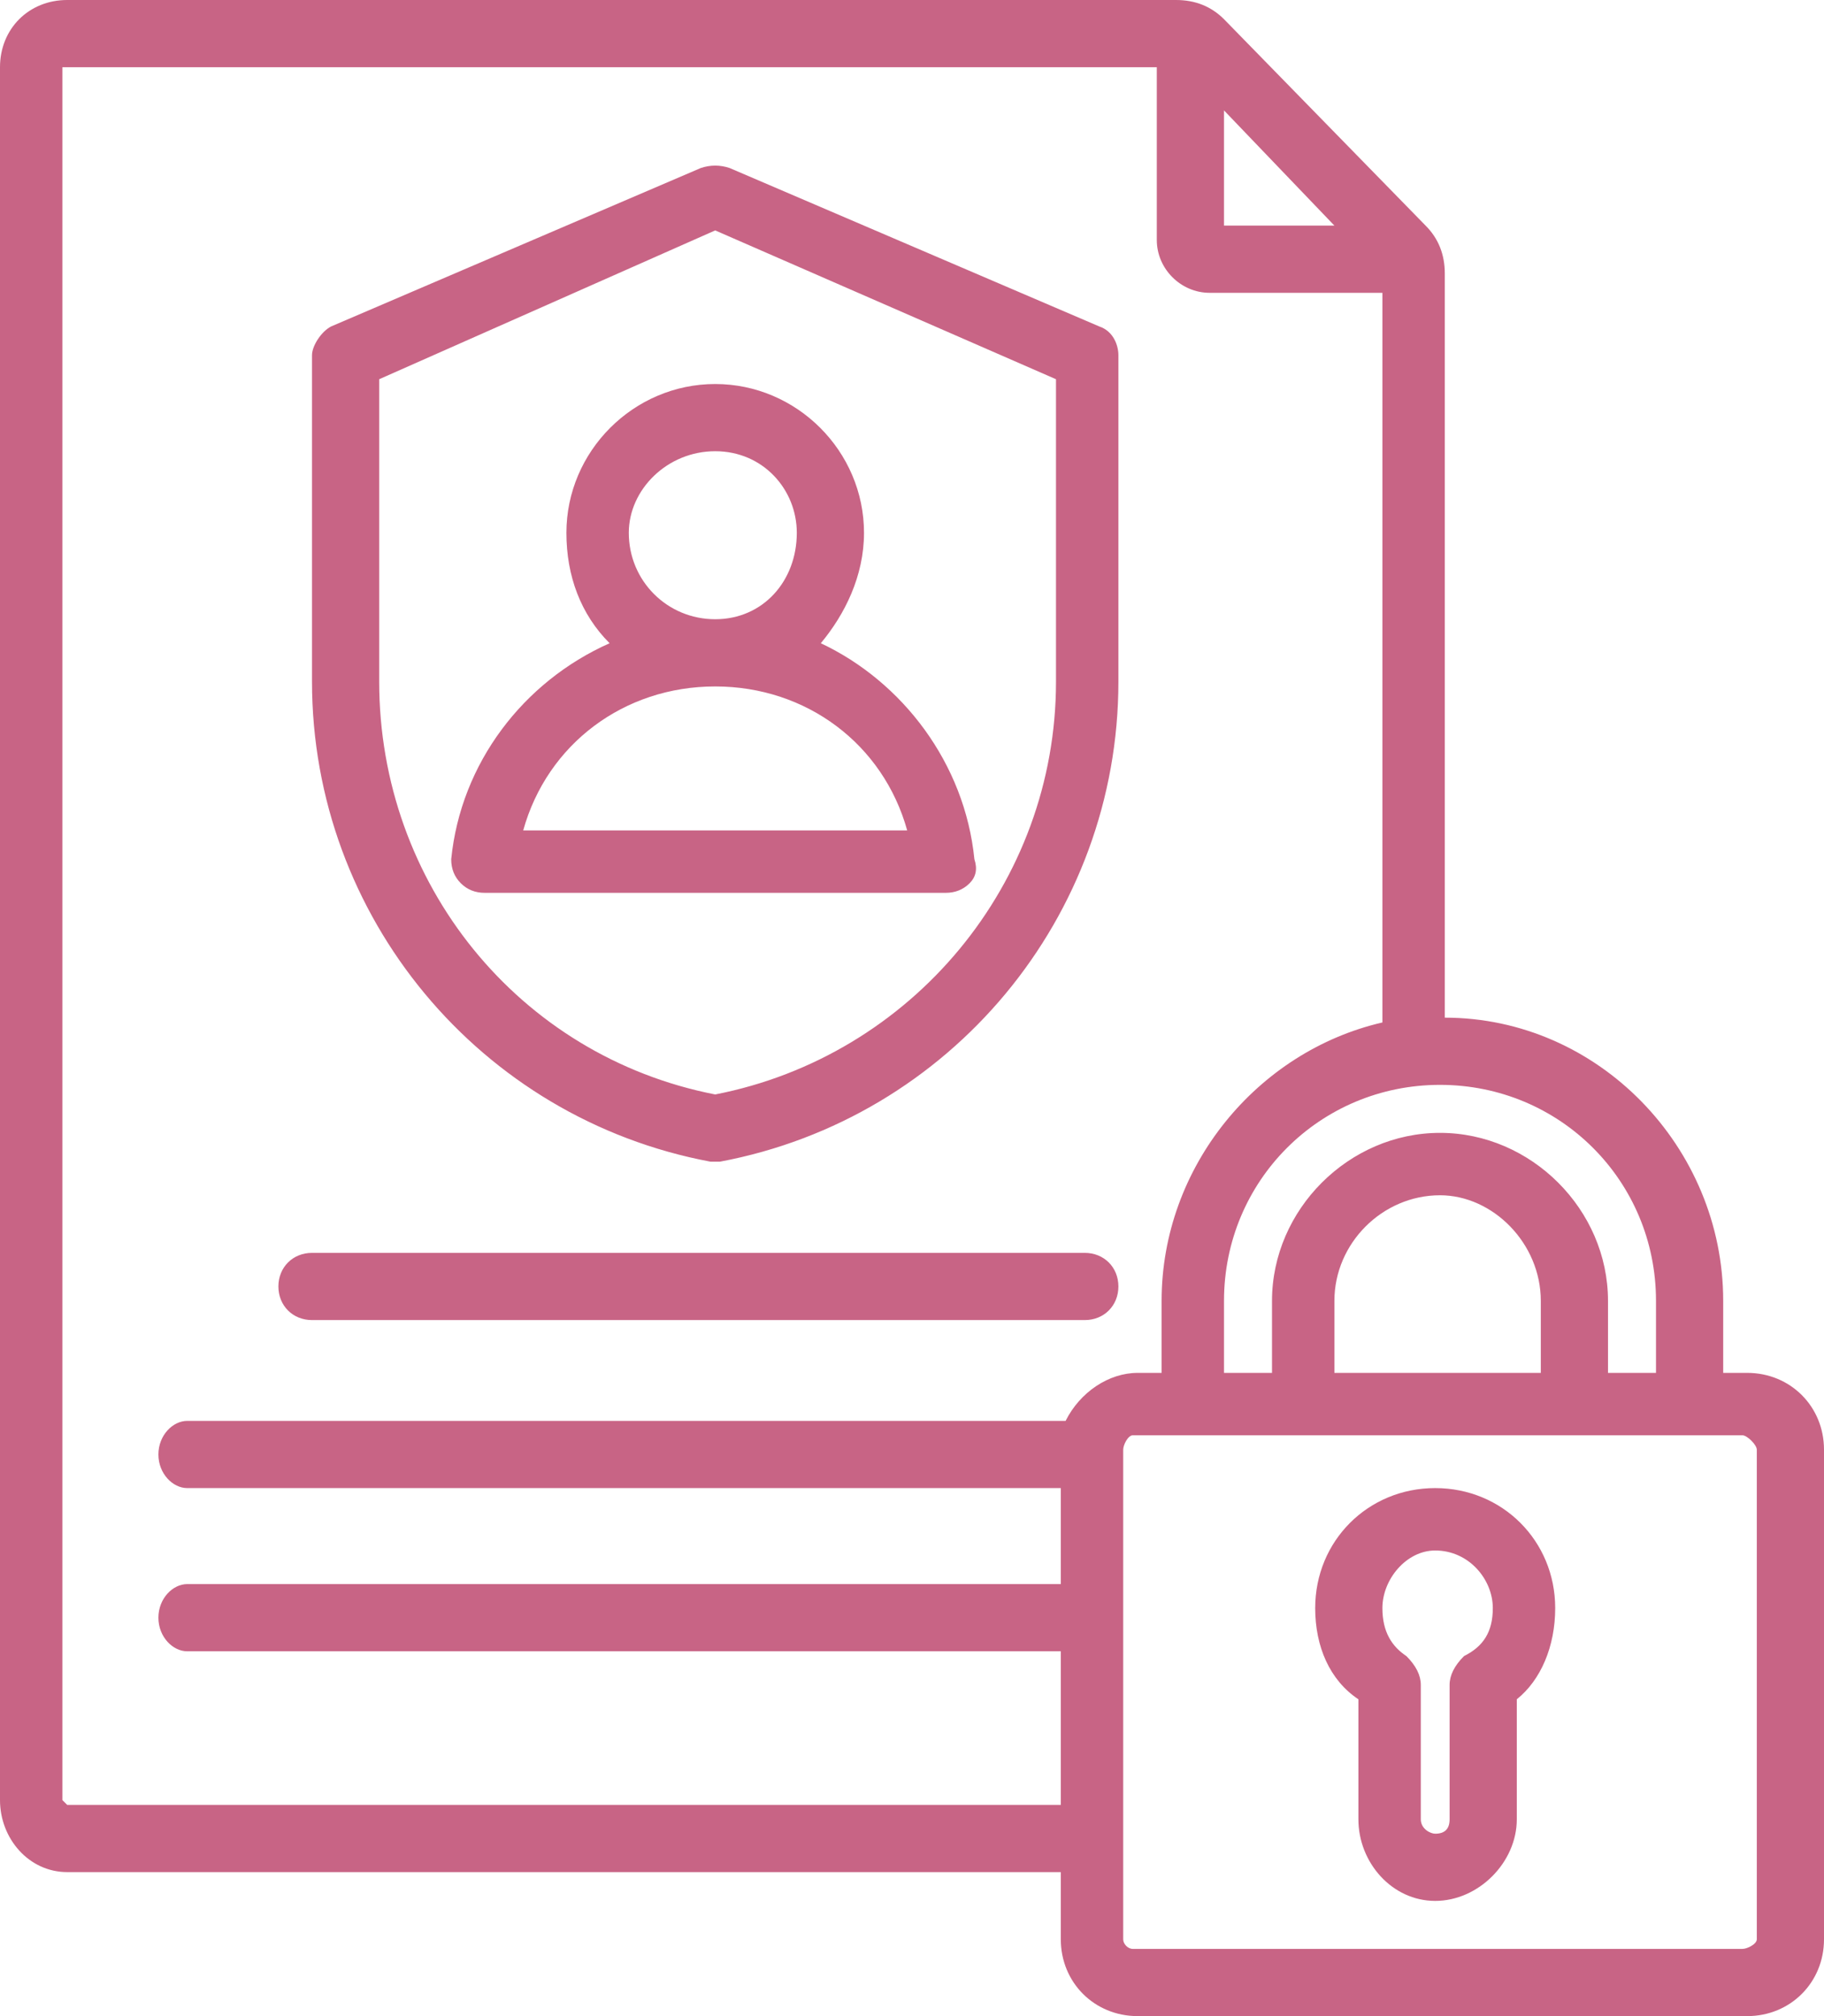 <?xml version="1.0" encoding="UTF-8"?>
<svg xmlns="http://www.w3.org/2000/svg" version="1.2" viewBox="0 0 38 42" width="38" height="42">
  <title>Security and Data Privacy-svg</title>
  <style>
		.s0 { fill: #c86485 } 
	</style>
  <path id="Layer" fill-rule="evenodd" class="s0" d="m22.1 39h-20.7c-0.8 0-1.4-0.7-1.4-1.5v-36.1c0-0.8 0.6-1.4 1.4-1.4h23.1q0.6 0 1 0.4l4.2 4.3q0.4 0.4 0.4 1v15.5c3.2 0 5.8 2.7 5.8 5.9v1.5h0.5c0.9 0 1.6 0.7 1.6 1.6v10.2c0 0.9-0.7 1.6-1.6 1.6h-12.7c-0.9 0-1.6-0.7-1.6-1.6zm6.7-17.7v-15.2h-3.6c-0.6 0-1.1-0.5-1.1-1.1v-3.6h-22.7q0 0-0.1 0v36.1q0.1 0.1 0.1 0.1h20.7v-3.2h-18.2c-0.3 0-0.6-0.3-0.6-0.7 0-0.4 0.3-0.7 0.6-0.7h18.2v-2h-18.2c-0.3 0-0.6-0.3-0.6-0.7 0-0.4 0.3-0.7 0.6-0.7h18.3c0.3-0.6 0.9-1 1.5-1h0.5v-1.5c0-2.8 2-5.2 4.6-5.8zm-1-16.6l-2.3-2.4v2.4zm6.7 23.9v-1.5c0-2.5-2-4.5-4.5-4.5-2.5 0-4.5 2-4.5 4.5v1.5h1v-1.5c0-1.9 1.6-3.5 3.5-3.5 1.9 0 3.5 1.6 3.5 3.5v1.5zm-6.7 0h4.3v-1.5c0-1.2-1-2.2-2.1-2.2-1.2 0-2.2 1-2.2 2.2zm-4.2 1.3c-0.1 0-0.2 0.2-0.2 0.3v10.2c0 0.1 0.1 0.2 0.2 0.2h12.7c0.1 0 0.3-0.1 0.3-0.2v-10.2c0-0.1-0.2-0.3-0.3-0.3zm6.3 1.1c1.4 0 2.5 1.1 2.5 2.5 0 0.8-0.3 1.5-0.8 1.9v2.5c0 0.9-0.8 1.7-1.7 1.7-0.9 0-1.6-0.8-1.6-1.7 0 0 0-2.5 0-2.5-0.6-0.4-0.9-1.1-0.9-1.9 0-1.4 1.1-2.5 2.5-2.5zm0 1.3c-0.6 0-1.1 0.6-1.1 1.2 0 0.5 0.2 0.8 0.5 1 0.2 0.2 0.3 0.4 0.3 0.6v2.8c0 0.2 0.2 0.3 0.3 0.3 0.2 0 0.3-0.1 0.3-0.3v-2.8c0-0.2 0.1-0.4 0.3-0.6 0.4-0.2 0.6-0.5 0.6-1 0-0.6-0.5-1.2-1.2-1.2zm-14.7-28.8l7.7 3.3c0.3 0.1 0.4 0.4 0.4 0.6v6.8c0 4.9-3.5 9.1-8.3 10q-0.1 0-0.2 0c-4.8-0.9-8.3-5.1-8.3-10v-6.8c0-0.2 0.2-0.5 0.4-0.6l7.7-3.3q0.3-0.1 0.6 0zm-0.3 1.3l-7 3.1v6.3c0 4.2 2.9 7.8 7 8.6 4.1-0.8 7.1-4.4 7.1-8.6v-6.3zm2.2 8.6c1.7 0.8 3 2.5 3.2 4.5q0.1 0.3-0.1 0.5-0.2 0.2-0.5 0.2h-9.6q-0.3 0-0.5-0.2-0.2-0.2-0.2-0.5c0.2-2 1.5-3.7 3.3-4.5-0.6-0.6-0.9-1.4-0.9-2.3 0-1.7 1.4-3.1 3.1-3.1 1.7 0 3.1 1.4 3.1 3.1 0 0.9-0.4 1.7-0.9 2.3zm-2.2 0.9c-1.9 0-3.5 1.2-4 3h8c-0.5-1.8-2.1-3-4-3zm0-1.4c1 0 1.7-0.8 1.7-1.8 0-0.9-0.7-1.7-1.7-1.7-1 0-1.8 0.8-1.8 1.7 0 1 0.8 1.8 1.8 1.8zm-8.4 14.6c-0.4 0-0.7-0.3-0.7-0.7 0-0.4 0.3-0.7 0.7-0.7h16.1c0.4 0 0.7 0.3 0.7 0.7 0 0.4-0.3 0.7-0.7 0.7z"></path>
</svg>
